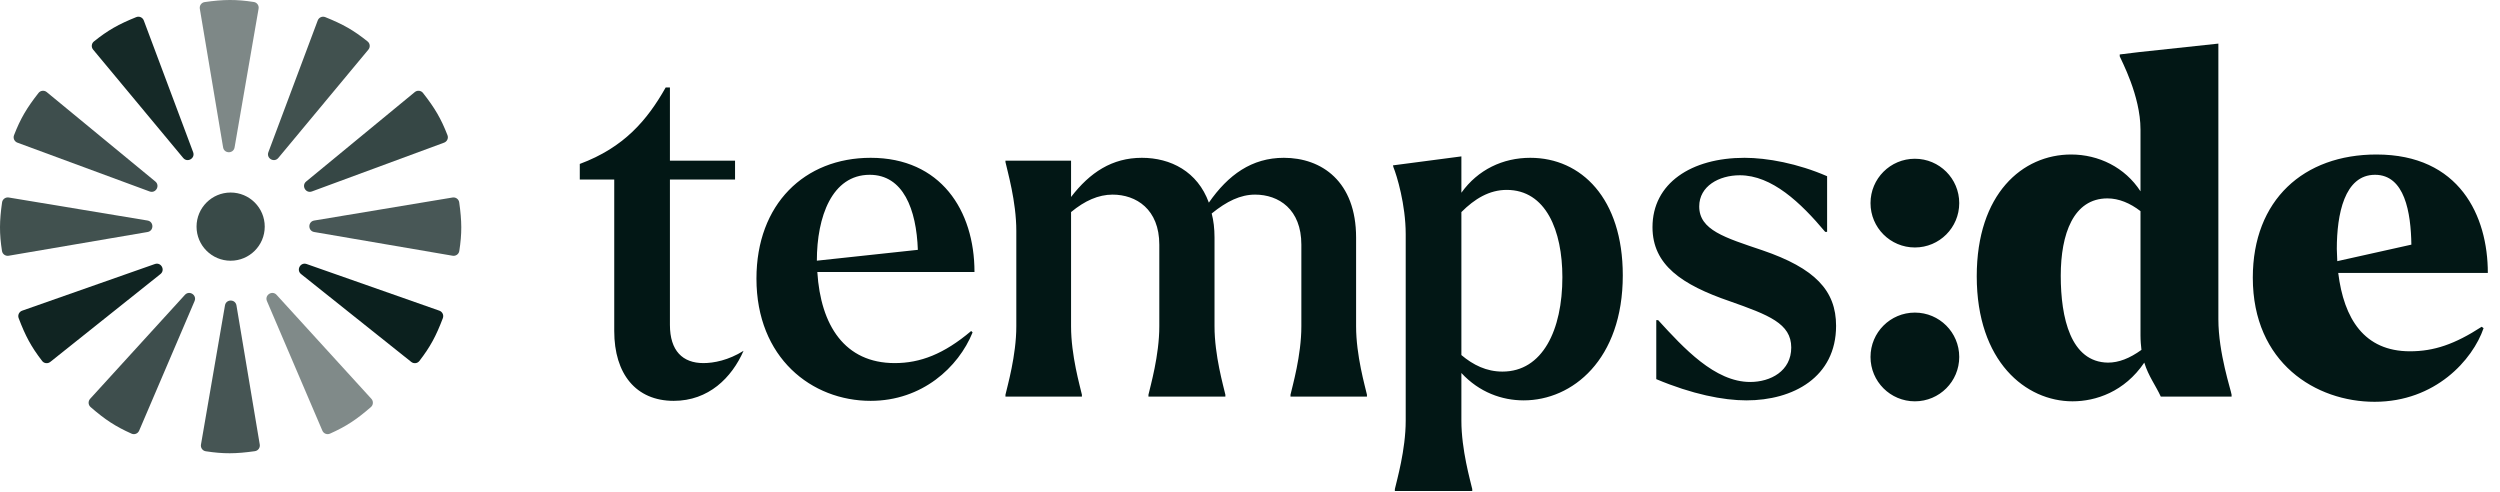 <svg width="1765" height="347" viewBox="0 0 1765 347" fill="none" xmlns="http://www.w3.org/2000/svg">
<ellipse opacity="0.78" cx="162.832" cy="160" rx="24.071" ry="24.071" fill="#021715"/>
<path opacity="0.51" d="M141.07 6.181L157.511 104.053C158.277 108.616 164.829 108.633 165.617 104.073L182.564 6.119C182.951 3.885 181.455 1.753 179.215 1.408C166.704 -0.523 157.937 -0.433 144.501 1.464C142.233 1.784 140.691 3.923 141.07 6.181Z" fill="#021715"/>
<path opacity="0.73" d="M183.385 313.816L166.942 215.619C166.177 211.053 159.621 211.037 158.834 215.6L141.885 313.879C141.5 316.111 142.994 318.241 145.232 318.587C157.747 320.524 166.515 320.435 179.956 318.531C182.222 318.21 183.763 316.073 183.385 313.816Z" fill="#021715"/>
<path opacity="0.75" d="M224.312 14.452L189.473 107.447C187.848 111.786 193.524 115.081 196.485 111.519L260.079 35.029C261.525 33.289 261.297 30.701 259.535 29.283C249.737 21.395 242.145 17.115 229.635 12.085C227.514 11.233 225.114 12.311 224.312 14.452Z" fill="#021715"/>
<path opacity="0.79" d="M292.839 65.014L216.17 128.131C212.593 131.076 215.86 136.767 220.207 135.163L313.525 100.718C315.648 99.935 316.744 97.579 315.927 95.469C311.386 83.739 306.951 76.237 298.632 65.626C297.222 63.827 294.604 63.561 292.839 65.014Z" fill="#021715"/>
<path opacity="0.72" d="M319.494 139.442L221.843 155.691C217.272 156.451 217.256 163.017 221.824 163.8L319.557 180.549C321.786 180.931 323.912 179.44 324.26 177.205C326.185 164.833 326.096 156.155 324.204 142.868C323.881 140.606 321.748 139.067 319.494 139.442Z" fill="#021715"/>
<path opacity="0.96" d="M310.182 219.335L216.493 186.405C212.123 184.868 208.944 190.611 212.566 193.499L290.341 255.515C292.109 256.925 294.693 256.644 296.075 254.853C303.76 244.896 307.884 237.218 312.657 224.608C313.466 222.47 312.339 220.093 310.182 219.335Z" fill="#021715"/>
<path opacity="0.5" d="M262.193 281.563L195.283 208.18C192.162 204.756 186.642 208.307 188.464 212.567L227.58 304.026C228.469 306.106 230.877 307.082 232.943 306.16C244.429 301.031 251.697 296.224 261.874 287.379C263.6 285.88 263.733 283.252 262.193 281.563Z" fill="#021715"/>
<path opacity="0.92" d="M101.518 14.452L136.357 107.447C137.982 111.786 132.307 115.081 129.345 111.519L65.751 35.029C64.305 33.289 64.533 30.701 66.295 29.283C76.094 21.395 83.685 17.115 96.195 12.085C98.316 11.233 100.716 12.311 101.518 14.452Z" fill="#021715"/>
<path opacity="0.76" d="M32.987 65.014L109.657 128.131C113.234 131.076 109.966 136.767 105.619 135.163L12.301 100.718C10.178 99.935 9.082 97.579 9.899 95.469C14.441 83.739 18.875 76.237 27.194 65.626C28.605 63.827 31.222 63.561 32.987 65.014Z" fill="#021715"/>
<path opacity="0.75" d="M6.173 139.439L104.147 155.69C108.721 156.449 108.737 163.019 104.167 163.8L6.109 180.552C3.882 180.932 1.758 179.442 1.409 177.21C-0.523 164.834 -0.434 156.154 1.466 142.863C1.789 140.603 3.92 139.066 6.173 139.439Z" fill="#021715"/>
<path opacity="0.94" d="M15.647 219.335L109.336 186.405C113.707 184.868 116.885 190.611 113.263 193.499L35.488 255.515C33.72 256.925 31.137 256.644 29.754 254.853C22.069 244.896 17.945 237.218 13.172 224.608C12.363 222.47 13.49 220.093 15.647 219.335Z" fill="#021715"/>
<path opacity="0.76" d="M63.635 281.563L130.545 208.18C133.666 204.756 139.186 208.307 137.364 212.567L98.248 304.026C97.359 306.106 94.951 307.082 92.885 306.16C81.4 301.031 74.131 296.224 63.954 287.379C62.229 285.88 62.095 283.252 63.635 281.563Z" fill="#021715"/>
<path d="M475.631 282.999C448.977 282.999 433.651 264.008 433.651 233.688V126.739H409.329V115.744C440.648 104.083 456.973 84.759 469.967 61.769H472.966V113.412H518.944V126.739H472.966V229.357C472.966 247.682 481.961 256.344 496.621 256.344C503.951 256.344 514.28 254.345 524.941 247.682C516.612 266.673 500.286 282.999 475.631 282.999ZM614.683 282.999C573.036 282.999 534.054 252.68 534.054 196.706C534.054 144.064 568.038 111.413 614.683 111.413C663.993 111.413 687.982 148.395 687.982 192.041H577.034C579.366 229.69 596.358 256.344 631.675 256.344C649.666 256.344 666.325 250.014 685.649 233.688L686.649 234.688C676.654 259.343 650.999 282.999 614.683 282.999ZM614.017 123.407C587.362 123.407 576.701 153.06 576.701 184.045L648.001 176.382C647.001 147.729 637.672 123.407 614.017 123.407ZM763.829 278.667V280H709.854V278.667C711.187 272.67 717.517 251.014 717.517 230.357V163.055C717.517 142.065 711.187 120.742 709.854 114.411V113.412H756.166V139.066C769.493 121.741 785.152 111.413 806.142 111.413C826.466 111.413 845.457 121.075 853.453 143.064C867.114 123.407 883.772 111.413 906.428 111.413C933.082 111.413 957.404 128.072 957.404 167.72V230.357C957.404 251.014 963.735 272.67 965.067 278.667V280H911.093V278.667C912.425 272.67 918.756 251.014 918.756 230.357V172.717C918.756 147.729 902.763 137.4 886.105 137.4C875.776 137.4 866.114 142.065 855.452 150.728C856.785 155.725 857.451 161.389 857.451 167.72V230.357C857.451 251.014 863.782 272.67 865.114 278.667V280H810.807V278.667C812.139 272.67 818.47 251.014 818.47 230.357V172.717C818.47 147.729 802.144 137.4 785.485 137.4C775.49 137.4 765.828 141.732 756.166 149.728V230.357C756.166 251.014 762.496 272.67 763.829 278.667ZM1075.72 282.665C1060.4 282.665 1044.4 277.001 1031.74 263.341V296.992C1031.74 317.649 1038.07 339.305 1039.41 345.303V346.635H984.766V345.303C986.099 339.305 992.429 317.649 992.429 296.992V165.387C992.429 144.397 986.099 123.74 983.767 118.076L983.434 116.744L991.097 115.744L1031.74 110.413V136.068C1043.41 119.742 1061.06 111.413 1080.39 111.413C1116.37 111.413 1145.69 140.066 1145.69 194.374C1145.69 254.012 1110.04 282.665 1075.72 282.665ZM1063.73 134.069C1051.4 134.069 1041.07 140.399 1031.74 149.728V250.68C1040.07 257.677 1049.4 262.342 1060.73 262.342C1089.05 262.342 1103.04 233.022 1103.04 195.706C1103.04 162.722 1091.38 134.069 1063.73 134.069ZM1232.96 282.665C1216.64 282.665 1194.65 278.334 1169.33 267.672V226.025H1170.66C1188.65 245.683 1210.64 269.672 1235.63 269.672C1249.96 269.672 1264.62 262.008 1264.62 245.35C1264.62 228.358 1248.62 222.36 1221.3 212.698C1187.32 201.037 1166.66 187.044 1166.66 160.39C1166.66 129.404 1193.98 111.413 1231.63 111.413C1247.62 111.413 1269.28 115.411 1289.94 124.407V163.721H1288.61C1271.28 143.064 1250.96 123.74 1228.3 123.74C1213.64 123.74 1199.65 131.403 1199.65 145.73C1199.65 162.389 1217.64 167.72 1244.29 176.715C1281.28 189.376 1296.27 205.035 1296.27 230.024C1296.27 266.34 1265.95 282.665 1232.96 282.665ZM1351.9 174.716C1334.58 174.716 1320.58 160.723 1320.58 143.398C1320.58 126.072 1334.58 112.079 1351.9 112.079C1369.23 112.079 1383.22 126.072 1383.22 143.398C1383.22 160.723 1369.23 174.716 1351.9 174.716ZM1351.9 283.332C1334.58 283.332 1320.58 269.338 1320.58 252.013C1320.58 234.688 1334.58 220.695 1351.9 220.695C1369.23 220.695 1383.22 234.688 1383.22 252.013C1383.22 269.338 1369.23 283.332 1351.9 283.332ZM1525.52 280C1521.85 272.004 1516.86 265.673 1513.86 256.011C1499.87 276.668 1479.54 283.332 1463.22 283.332C1430.23 283.332 1395.58 255.345 1395.58 195.04C1395.58 136.734 1427.9 109.08 1462.22 109.08C1481.54 109.08 1500.2 118.076 1511.19 135.068V91.422C1511.19 67.433 1497.53 42.445 1496.53 39.78V38.447L1510.19 36.781L1566.17 30.784V225.359C1566.17 249.348 1575.16 275.669 1575.5 278.667V280H1525.52ZM1454.89 194.707C1454.89 224.36 1461.88 255.678 1488.2 256.011C1495.87 256.011 1503.53 253.013 1511.86 247.016C1511.53 244.017 1511.19 240.685 1511.19 236.687V149.062C1503.86 143.398 1495.87 140.066 1487.87 140.066C1463.88 140.066 1454.89 165.054 1454.89 194.707ZM1676.44 283.665C1635.13 283.665 1590.48 256.344 1590.48 196.04C1590.48 141.065 1626.47 109.08 1677.78 109.08C1736.42 109.08 1756.41 152.393 1756.41 192.708H1650.79C1654.79 225.026 1669.11 248.015 1701.43 248.015C1718.42 248.015 1733.08 243.017 1752.07 230.69L1753.41 231.689C1745.74 254.012 1719.42 283.665 1676.44 283.665ZM1649.79 175.716C1649.79 178.714 1650.12 181.713 1650.12 184.378L1702.43 172.717C1702.1 150.061 1697.77 123.407 1676.78 123.407C1655.12 123.407 1649.79 151.394 1649.79 175.716Z" fill="#021715"/>
</svg>
